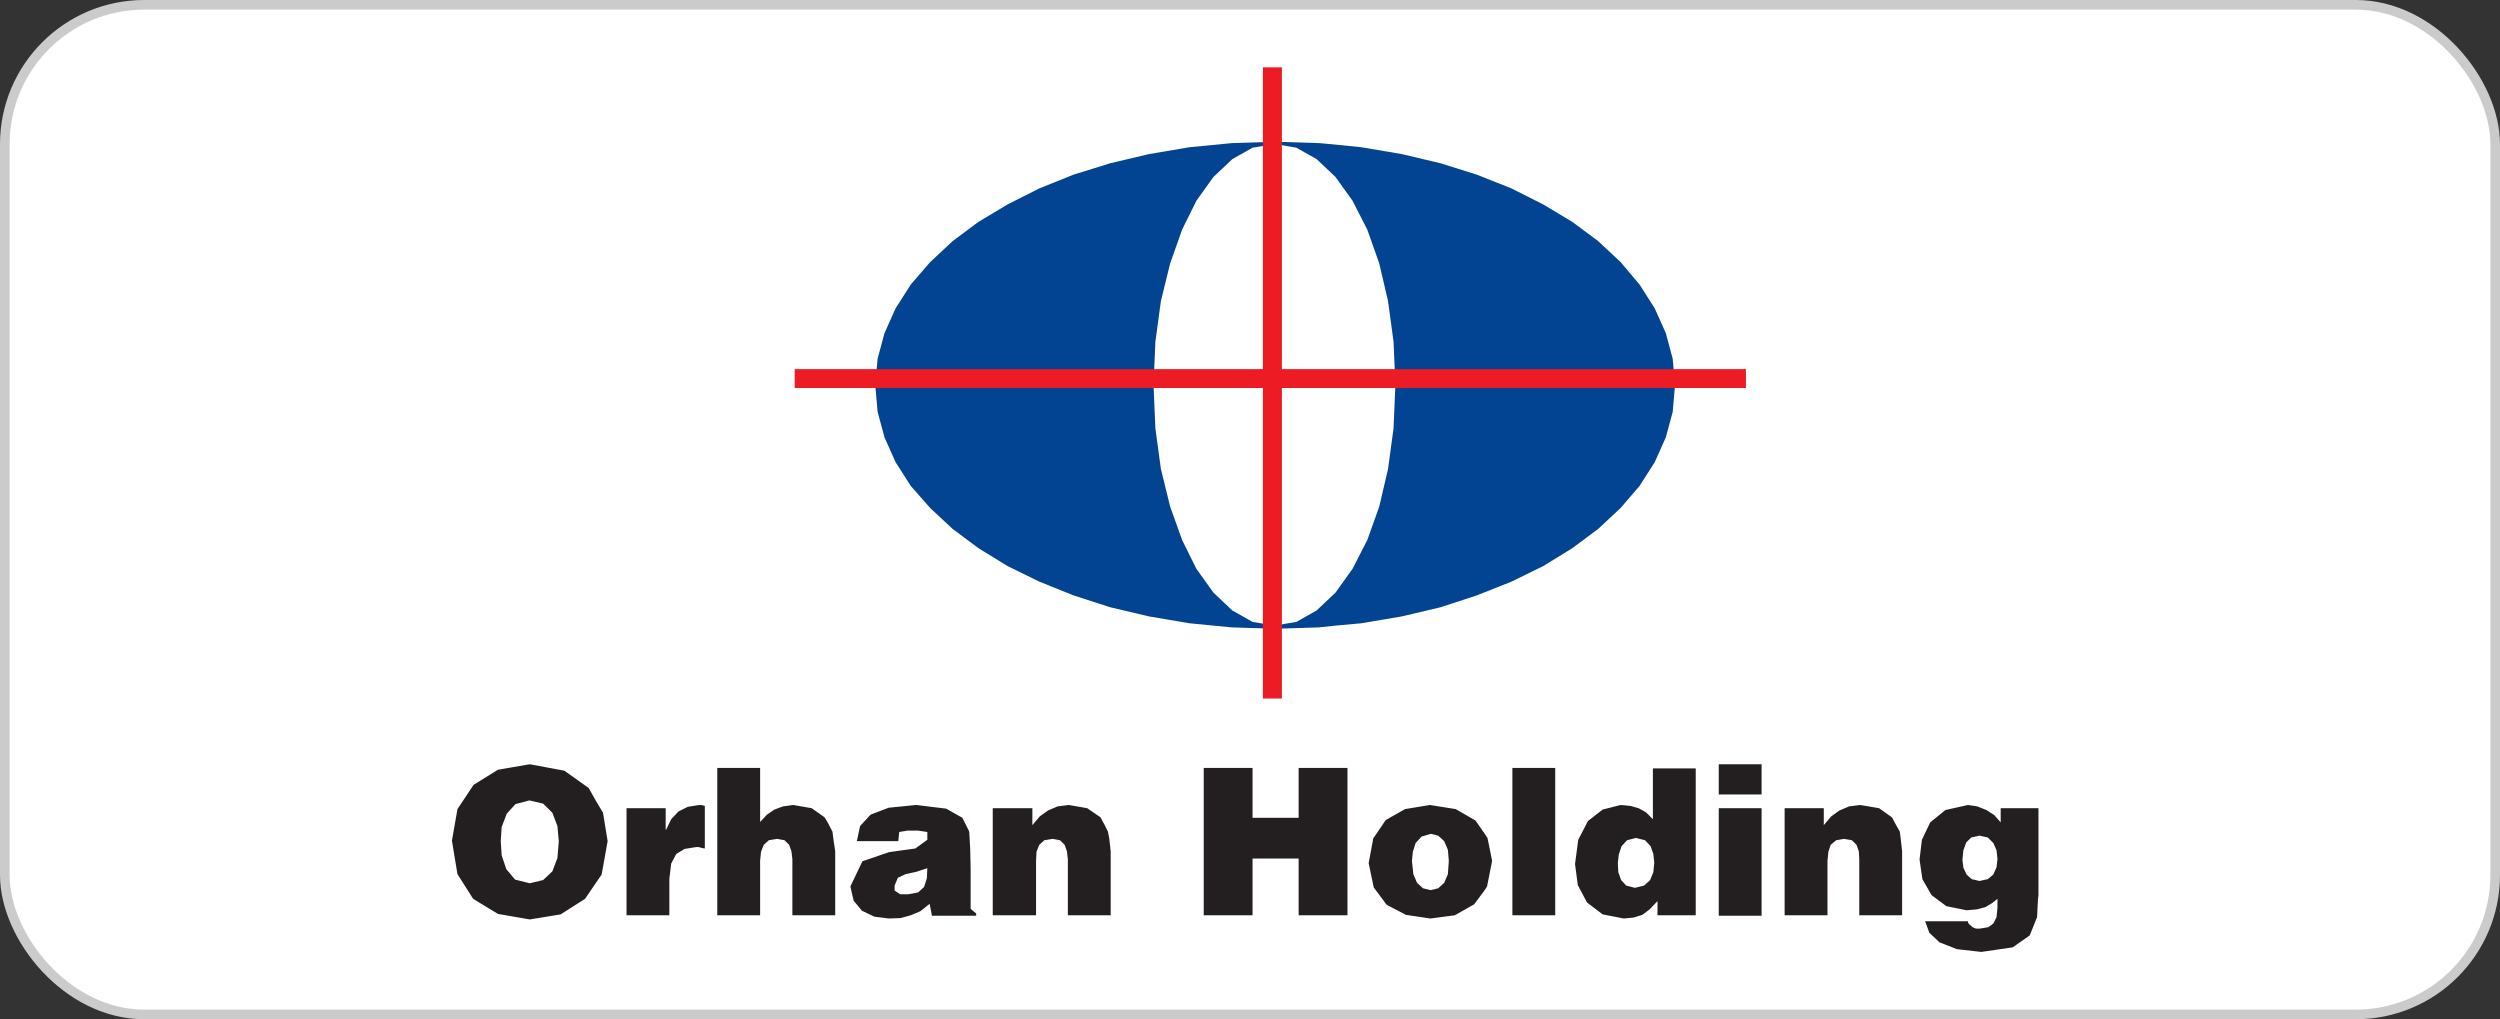<svg width="260" height="106" viewBox="0 0 260 106" fill="none" xmlns="http://www.w3.org/2000/svg">
<rect x="0" y="0" width="260" height="106" fill="#333333" stroke="none"/>
<rect x="0.5" y="0.5" width="259" height="105" rx="14.5" fill="white"/>
<rect x="0.5" y="0.5" width="259" height="105" rx="14.5" stroke="#CBCBCB"/>
<g clip-path="url(#clip0_8088_296)">
<path fill-rule="evenodd" clip-rule="evenodd" d="M138.27 14.978H132.568L134.82 15.359L136.929 16.55L138.893 18.406L140.665 20.882L142.198 23.881L143.444 27.403L144.354 31.307L144.93 35.544L145.121 40.019L144.929 44.54L144.354 48.778L143.444 52.681L142.2 56.156L140.665 59.155L138.893 61.631L136.929 63.487L134.82 64.678L132.568 65.059H138.94L141.576 64.821L145.792 64.106L149.816 63.155L153.6 61.916L157.194 60.489L160.5 58.87L163.519 57.013L166.201 55.015L168.549 52.824L170.513 50.539L172.093 48.064L173.243 45.493L173.963 42.828L174.202 40.066L173.962 37.306L173.243 34.639L172.093 32.069L170.513 29.593L168.549 27.261L166.201 25.07L163.519 23.073L160.5 21.263L157.194 19.596L153.6 18.168L149.816 16.979L145.792 16.026L141.575 15.312L138.27 14.978ZM132.616 14.742L128.113 14.883L123.705 15.312L119.489 16.026L115.464 16.979L111.633 18.168L108.086 19.596L104.781 21.263L101.763 23.072L99.08 25.07L96.733 27.261L94.72 29.593L93.14 32.069L91.99 34.64L91.27 37.305L91.031 40.065L91.271 42.828L91.99 45.493L93.14 48.064L94.72 50.539L96.733 52.824L99.08 55.014L101.764 57.013L104.781 58.87L108.086 60.489L111.633 61.916L115.464 63.155L119.49 64.106L123.706 64.821L128.113 65.249L132.616 65.391L137.168 65.249L138.94 65.059H132.568L130.269 64.678L128.16 63.487L126.196 61.631L124.424 59.155L122.939 56.156L121.694 52.681L120.735 48.778L120.159 44.542L119.969 40.019L120.16 35.544L120.735 31.307L121.694 27.403L122.938 23.881L124.424 20.882L126.197 18.406L128.161 16.55L130.27 15.359L132.568 14.978H138.27L137.168 14.883L132.616 14.742Z" fill="#034492"/>
<path d="M181.58 38.39H133.317V7H131.343V38.39H82.648V40.351H131.343V72.646H133.317V40.351H181.58V38.39Z" fill="#ED1C24"/>
<path d="M100.946 94.192V90.288L100.899 88.241L100.802 86.527L100.755 86.385L100.084 85.051L98.408 84.1L95.293 83.718L92.418 84.004L90.549 84.719L89.448 85.908L89.113 87.48H93.424L93.519 86.527L94.382 86.385H95.484L96.442 86.527V87.337L95.197 88.241L92.467 88.622L89.688 89.573L88.441 92.192L88.776 93.668L89.639 94.715L90.933 95.334L92.465 95.525L93.664 95.477L94.718 95.191L95.724 94.762L96.682 94L96.922 95.239H101.521V95L100.946 94.524V94.192ZM96.395 91.335L96.107 92.24L95.484 92.811L94.478 93.001H93.616L93.04 92.62V92.097L93.377 91.287L94.191 90.906L95.293 90.67L96.442 90.288L96.395 91.335ZM61.948 83.243L61.228 81.957L58.69 80.149L55.097 79.482L51.791 80.053L49.251 81.623L47.576 84.148L47 87.434L47.575 90.907L49.204 93.478L51.791 95.05L55.097 95.621L58.306 95.097L60.847 93.478L61.947 91.86L62.57 90.956L63.194 87.481L62.714 84.528L61.948 83.243ZM57.971 89.241L57.445 90.621L56.486 91.525L55.097 91.859L53.565 91.478L52.653 90.383L52.174 88.954L52.078 87.48L52.174 86.004L52.702 84.624L53.612 83.624L55.048 83.243L56.486 83.576L57.445 84.528L57.971 85.908L58.115 87.48L57.971 89.241ZM115.368 87.242L115.512 88.526V95.191H111.055V89.336L110.958 88.526L110.72 87.86L110.241 87.384L109.473 87.242L108.612 87.384L108.084 87.86L107.796 88.575L107.749 89.526V95.191H103.245V84.052H107.366V85.813L108.132 84.909L108.994 84.29L110.001 83.862L111.151 83.718L113.067 84.052L114.456 85.004L114.888 85.813L115.224 86.48L115.368 87.242ZM135.058 79.862H140.136V95.191H135.058V89.288H130.266V95.191H125.188V79.864H130.266V85.052H135.058V79.862ZM73.111 83.766L73.302 83.814V88.241L73.014 88.194L72.68 88.098H72.392L71.195 88.288L70.332 88.812L69.805 89.811L69.613 91.383V95.191H65.158V84.052H69.231V86.289H69.278L69.805 85.194L70.571 84.385L71.53 83.909L72.727 83.718H72.919L73.111 83.766ZM86.669 87.242L86.861 88.526V95.191H82.406V89.336L82.309 88.526L82.069 87.86L81.591 87.384L80.824 87.242L79.962 87.384L79.434 87.86L79.146 88.575L79.052 89.526V95.191H74.596V79.864H79.052V85.481L79.769 84.719L80.537 84.195L81.447 83.863L82.501 83.72L84.417 84.053L85.759 85.005L86.047 85.481L86.574 86.481L86.669 87.242ZM178.751 79.482H183.206V82.624H178.751V79.482ZM197.675 87.242L197.819 88.526V95.191H193.363V89.336L193.316 88.526L193.076 87.86L192.597 87.384L191.782 87.242L190.968 87.384L190.393 87.86L190.153 88.575L190.058 89.526V95.191H185.601V84.052H189.674V85.813L190.441 84.909L191.303 84.29L192.309 83.862L193.458 83.718L195.423 84.052L196.765 85.004L197.197 85.813L197.58 86.48L197.675 87.242ZM208.071 84.052V85.528L207.401 84.766L206.586 84.243L205.628 83.862L204.669 83.718L202.323 84.243L200.741 85.528L199.879 87.337L199.639 89.336V89.432L199.928 91.429L200.885 93.097L202.417 94.239L204.525 94.668L205.628 94.572L206.491 94.335L207.208 93.905L207.736 93.477V94.382L207.641 95.381L207.305 96.048L206.778 96.429L205.916 96.572H205.484L205.149 96.429L204.766 96.096L204.669 95.906V95.81H200.214L200.646 97.001L201.699 97.999L203.52 98.714L206.06 99L209.317 98.524L211.09 97.286L211.378 96.572L211.856 95.381L211.952 93.477L212 93.096V84.052H208.071ZM207.639 90.192L207.305 90.955L206.729 91.431L205.868 91.621L205.053 91.431L204.527 90.955L204.191 90.24L204.094 89.432L204.191 88.431L204.479 87.622L205.006 87.099L205.868 86.908L206.73 87.099L207.305 87.669L207.641 88.431L207.736 89.336L207.639 90.192ZM154.412 86.718L153.455 85.338L151.395 84.147L148.711 83.718L146.124 84.147L144.113 85.29L142.819 87.193L142.34 89.764L142.866 92.287L144.209 94.096L146.22 95.144L148.76 95.525L151.298 95.191L153.311 94.049L154.412 92.573L154.652 92.192L155.18 89.526L154.7 87.147L154.412 86.718ZM150.581 90.906L150.197 91.812L149.574 92.382L148.759 92.573L147.993 92.382L147.37 91.812L146.987 90.906L146.843 89.526L146.939 88.575L147.227 87.669L147.849 87.003L148.808 86.718L149.574 86.908L150.197 87.48L150.581 88.384L150.676 89.528L150.581 90.906ZM157.288 79.862H161.743V95.191H157.288V79.862ZM171.9 85.194L171.181 84.481L170.415 84.052L169.552 83.814L168.546 83.718L166.677 84.194L165.145 85.385L164.138 87.337L163.803 89.86L164.091 92.05L165.048 93.858L166.677 95.096L168.881 95.525L169.887 95.429L170.798 95.144L171.565 94.572L172.379 93.716V95.191H176.355V79.911H171.9V85.194ZM172.044 89.717L171.948 90.716L171.613 91.525L170.99 92.097L170.031 92.335L169.121 92.097L168.595 91.525L168.306 90.717L168.259 89.86V89.717L168.355 88.86L168.643 88.003L169.217 87.385L170.127 87.146L171.085 87.384L171.661 88.003L171.948 88.812L172.044 89.717ZM178.751 84.052H183.206V95.239H178.751V84.052Z" fill="#231F20"/>
</g>
<defs>
<clipPath id="clip0_8088_296">
<rect width="165" height="92" fill="white" transform="translate(47 7)"/>
</clipPath>
</defs>
</svg>
